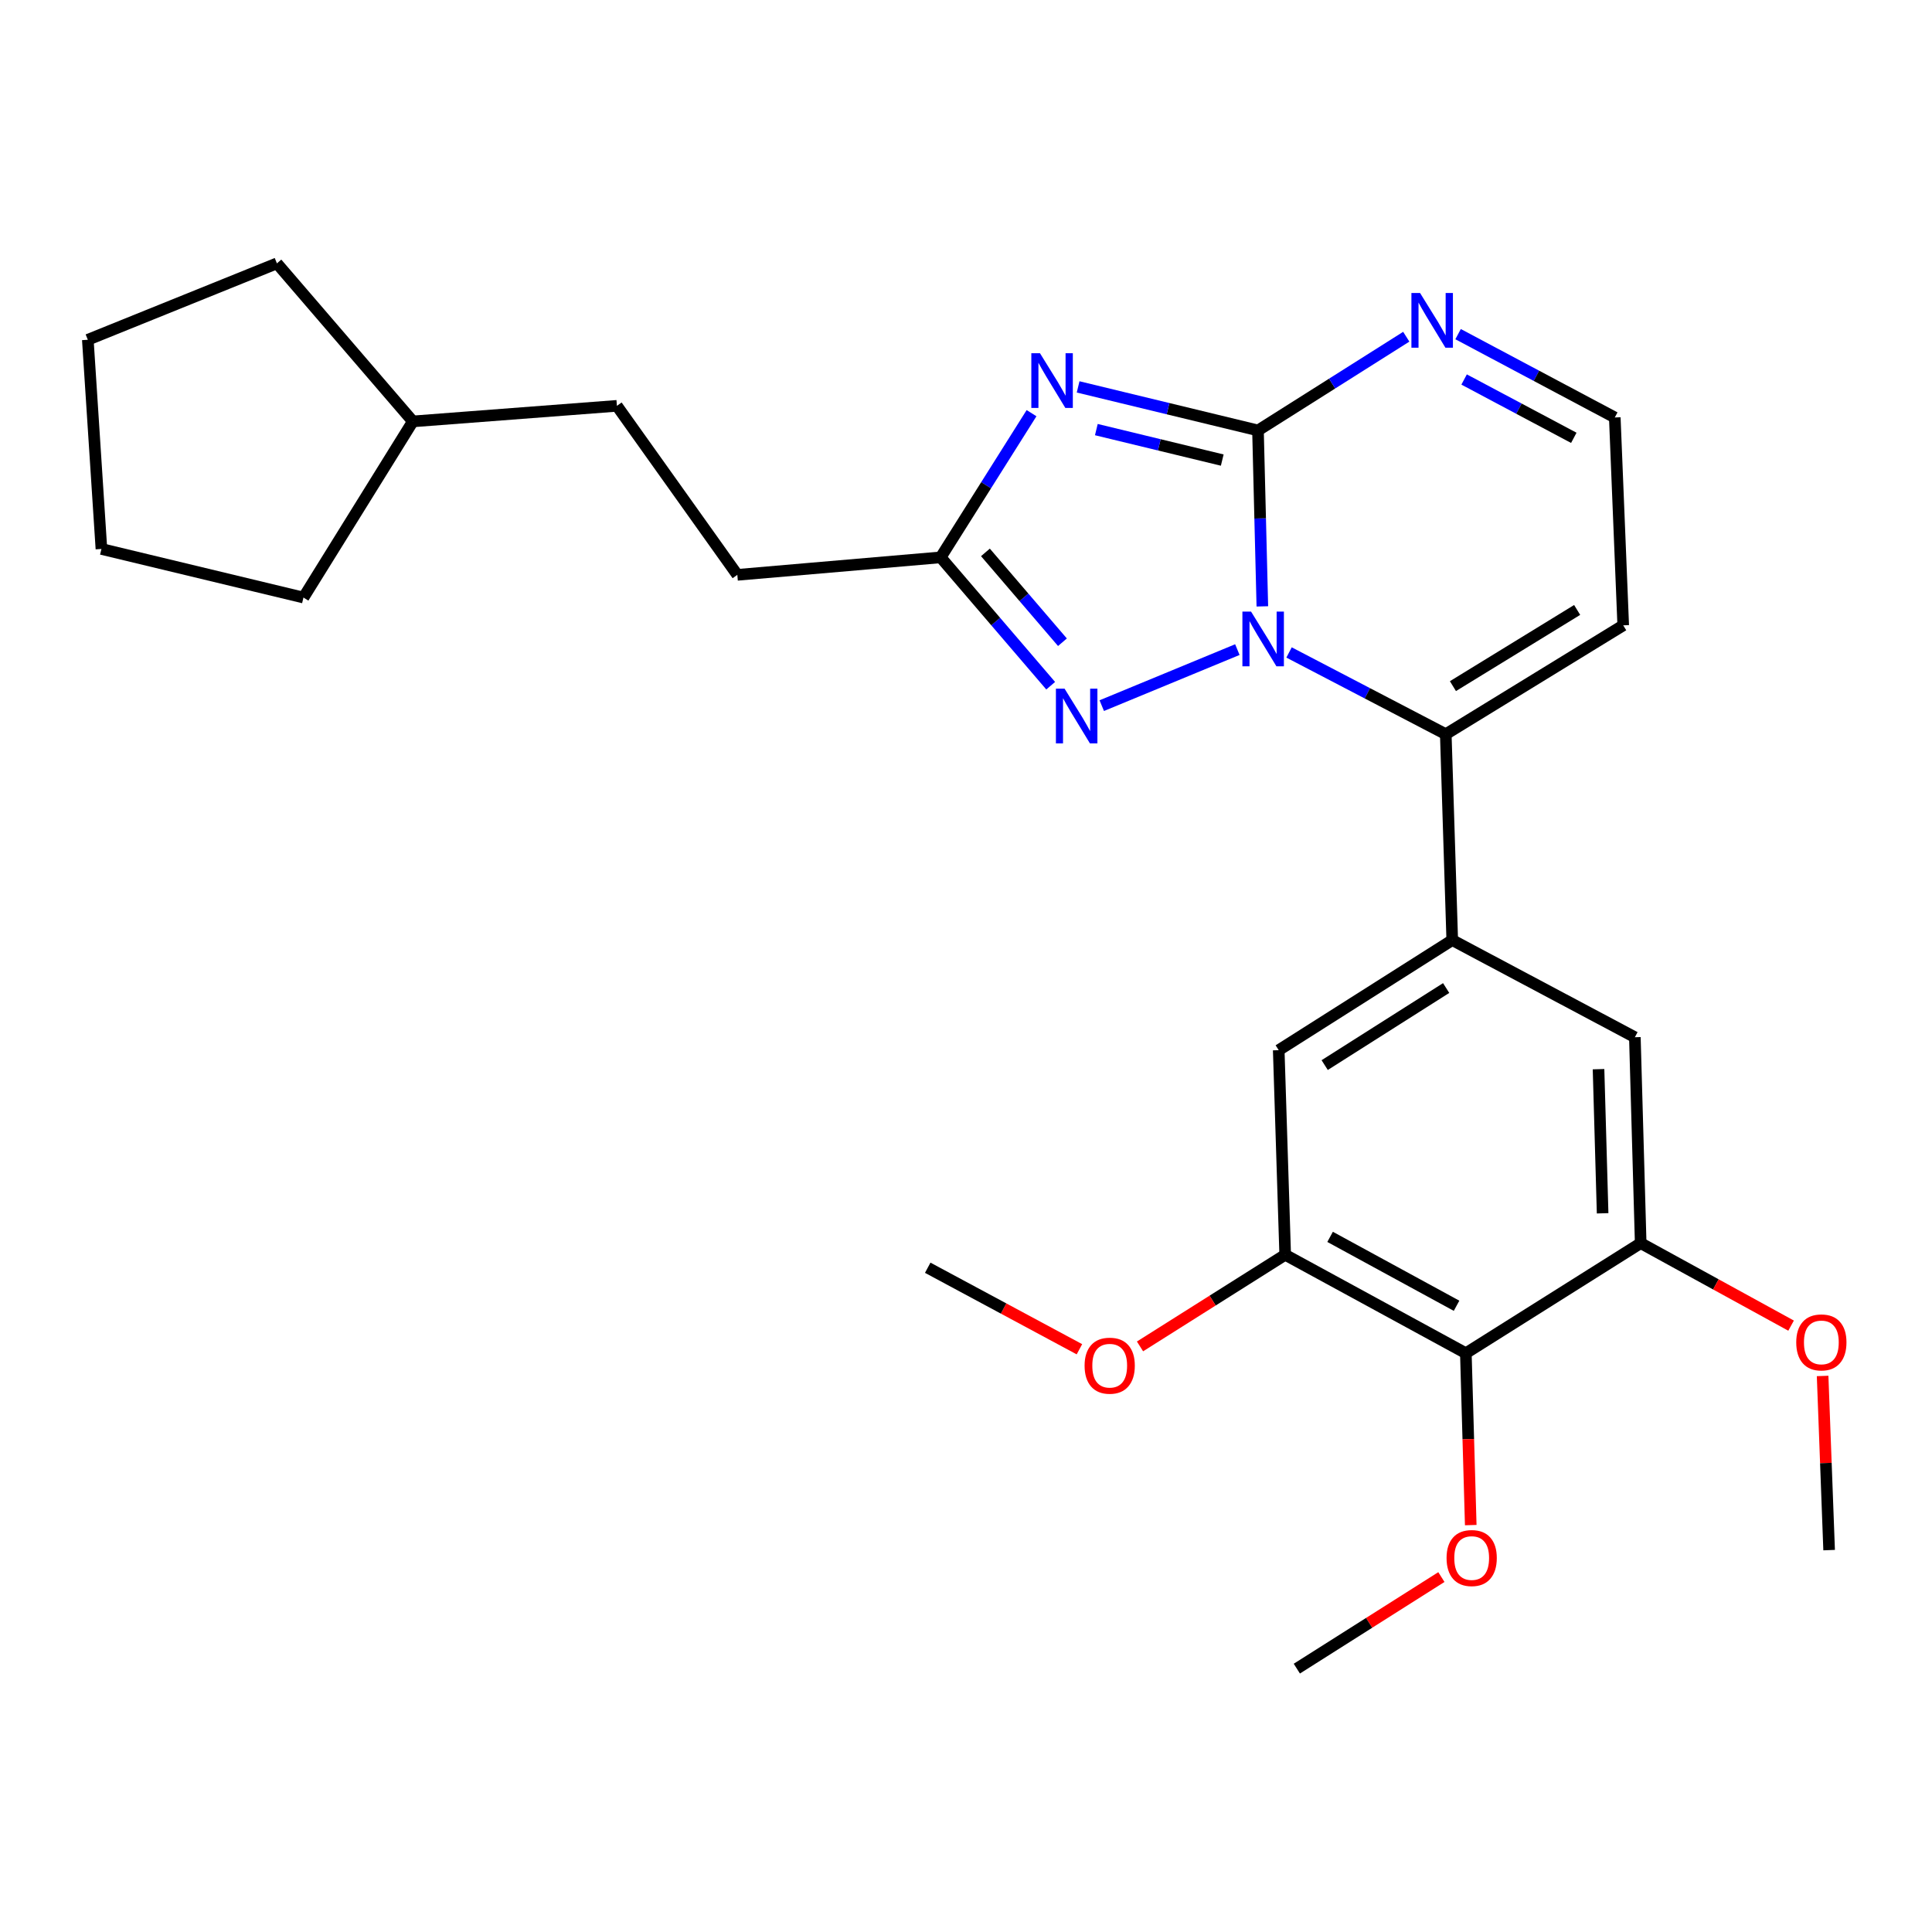 <?xml version='1.0' encoding='iso-8859-1'?>
<svg version='1.1' baseProfile='full'
              xmlns='http://www.w3.org/2000/svg'
                      xmlns:rdkit='http://www.rdkit.org/xml'
                      xmlns:xlink='http://www.w3.org/1999/xlink'
                  xml:space='preserve'
width='1000px' height='1000px' viewBox='0 0 1000 1000'>
<!-- END OF HEADER -->
<rect style='opacity:1.0;fill:#FFFFFF;stroke:none' width='1000' height='1000' x='0' y='0'> </rect>
<path class='bond-0' d='M 653.387,313.86 L 652.258,268.328' style='fill:none;fill-rule:evenodd;stroke:#0000FF;stroke-width:6px;stroke-linecap:butt;stroke-linejoin:miter;stroke-opacity:1' />
<path class='bond-0' d='M 652.258,268.328 L 651.129,222.795' style='fill:none;fill-rule:evenodd;stroke:#000000;stroke-width:6px;stroke-linecap:butt;stroke-linejoin:miter;stroke-opacity:1' />
<path class='bond-2' d='M 667.21,337.71 L 707.769,358.862' style='fill:none;fill-rule:evenodd;stroke:#0000FF;stroke-width:6px;stroke-linecap:butt;stroke-linejoin:miter;stroke-opacity:1' />
<path class='bond-2' d='M 707.769,358.862 L 748.329,380.015' style='fill:none;fill-rule:evenodd;stroke:#000000;stroke-width:6px;stroke-linecap:butt;stroke-linejoin:miter;stroke-opacity:1' />
<path class='bond-3' d='M 640.454,336.236 L 570.269,365.239' style='fill:none;fill-rule:evenodd;stroke:#0000FF;stroke-width:6px;stroke-linecap:butt;stroke-linejoin:miter;stroke-opacity:1' />
<path class='bond-1' d='M 651.129,222.795 L 604.582,211.525' style='fill:none;fill-rule:evenodd;stroke:#000000;stroke-width:6px;stroke-linecap:butt;stroke-linejoin:miter;stroke-opacity:1' />
<path class='bond-1' d='M 604.582,211.525 L 558.035,200.256' style='fill:none;fill-rule:evenodd;stroke:#0000FF;stroke-width:6px;stroke-linecap:butt;stroke-linejoin:miter;stroke-opacity:1' />
<path class='bond-1' d='M 632.632,238.138 L 600.049,230.249' style='fill:none;fill-rule:evenodd;stroke:#000000;stroke-width:6px;stroke-linecap:butt;stroke-linejoin:miter;stroke-opacity:1' />
<path class='bond-1' d='M 600.049,230.249 L 567.466,222.36' style='fill:none;fill-rule:evenodd;stroke:#0000FF;stroke-width:6px;stroke-linecap:butt;stroke-linejoin:miter;stroke-opacity:1' />
<path class='bond-6' d='M 651.129,222.795 L 689.505,198.542' style='fill:none;fill-rule:evenodd;stroke:#000000;stroke-width:6px;stroke-linecap:butt;stroke-linejoin:miter;stroke-opacity:1' />
<path class='bond-6' d='M 689.505,198.542 L 727.88,174.288' style='fill:none;fill-rule:evenodd;stroke:#0000FF;stroke-width:6px;stroke-linecap:butt;stroke-linejoin:miter;stroke-opacity:1' />
<path class='bond-27' d='M 533.925,213.855 L 510.407,251.171' style='fill:none;fill-rule:evenodd;stroke:#0000FF;stroke-width:6px;stroke-linecap:butt;stroke-linejoin:miter;stroke-opacity:1' />
<path class='bond-27' d='M 510.407,251.171 L 486.889,288.487' style='fill:none;fill-rule:evenodd;stroke:#000000;stroke-width:6px;stroke-linecap:butt;stroke-linejoin:miter;stroke-opacity:1' />
<path class='bond-5' d='M 748.329,380.015 L 751.679,486.59' style='fill:none;fill-rule:evenodd;stroke:#000000;stroke-width:6px;stroke-linecap:butt;stroke-linejoin:miter;stroke-opacity:1' />
<path class='bond-12' d='M 748.329,380.015 L 840.177,323.677' style='fill:none;fill-rule:evenodd;stroke:#000000;stroke-width:6px;stroke-linecap:butt;stroke-linejoin:miter;stroke-opacity:1' />
<path class='bond-12' d='M 752.034,355.142 L 816.328,315.706' style='fill:none;fill-rule:evenodd;stroke:#000000;stroke-width:6px;stroke-linecap:butt;stroke-linejoin:miter;stroke-opacity:1' />
<path class='bond-4' d='M 543.835,354.923 L 515.362,321.705' style='fill:none;fill-rule:evenodd;stroke:#0000FF;stroke-width:6px;stroke-linecap:butt;stroke-linejoin:miter;stroke-opacity:1' />
<path class='bond-4' d='M 515.362,321.705 L 486.889,288.487' style='fill:none;fill-rule:evenodd;stroke:#000000;stroke-width:6px;stroke-linecap:butt;stroke-linejoin:miter;stroke-opacity:1' />
<path class='bond-4' d='M 549.92,332.42 L 529.988,309.168' style='fill:none;fill-rule:evenodd;stroke:#0000FF;stroke-width:6px;stroke-linecap:butt;stroke-linejoin:miter;stroke-opacity:1' />
<path class='bond-4' d='M 529.988,309.168 L 510.057,285.915' style='fill:none;fill-rule:evenodd;stroke:#000000;stroke-width:6px;stroke-linecap:butt;stroke-linejoin:miter;stroke-opacity:1' />
<path class='bond-14' d='M 486.889,288.487 L 381.641,297.541' style='fill:none;fill-rule:evenodd;stroke:#000000;stroke-width:6px;stroke-linecap:butt;stroke-linejoin:miter;stroke-opacity:1' />
<path class='bond-10' d='M 751.679,486.59 L 846.203,536.87' style='fill:none;fill-rule:evenodd;stroke:#000000;stroke-width:6px;stroke-linecap:butt;stroke-linejoin:miter;stroke-opacity:1' />
<path class='bond-11' d='M 751.679,486.59 L 661.864,543.57' style='fill:none;fill-rule:evenodd;stroke:#000000;stroke-width:6px;stroke-linecap:butt;stroke-linejoin:miter;stroke-opacity:1' />
<path class='bond-11' d='M 748.526,511.404 L 685.656,551.29' style='fill:none;fill-rule:evenodd;stroke:#000000;stroke-width:6px;stroke-linecap:butt;stroke-linejoin:miter;stroke-opacity:1' />
<path class='bond-28' d='M 754.703,172.95 L 795.257,194.518' style='fill:none;fill-rule:evenodd;stroke:#0000FF;stroke-width:6px;stroke-linecap:butt;stroke-linejoin:miter;stroke-opacity:1' />
<path class='bond-28' d='M 795.257,194.518 L 835.811,216.085' style='fill:none;fill-rule:evenodd;stroke:#000000;stroke-width:6px;stroke-linecap:butt;stroke-linejoin:miter;stroke-opacity:1' />
<path class='bond-28' d='M 757.824,196.429 L 786.211,211.526' style='fill:none;fill-rule:evenodd;stroke:#0000FF;stroke-width:6px;stroke-linecap:butt;stroke-linejoin:miter;stroke-opacity:1' />
<path class='bond-28' d='M 786.211,211.526 L 814.599,226.623' style='fill:none;fill-rule:evenodd;stroke:#000000;stroke-width:6px;stroke-linecap:butt;stroke-linejoin:miter;stroke-opacity:1' />
<path class='bond-7' d='M 758.721,700.425 L 665.213,649.471' style='fill:none;fill-rule:evenodd;stroke:#000000;stroke-width:6px;stroke-linecap:butt;stroke-linejoin:miter;stroke-opacity:1' />
<path class='bond-7' d='M 753.913,675.866 L 688.457,640.198' style='fill:none;fill-rule:evenodd;stroke:#000000;stroke-width:6px;stroke-linecap:butt;stroke-linejoin:miter;stroke-opacity:1' />
<path class='bond-15' d='M 758.721,700.425 L 759.988,744.907' style='fill:none;fill-rule:evenodd;stroke:#000000;stroke-width:6px;stroke-linecap:butt;stroke-linejoin:miter;stroke-opacity:1' />
<path class='bond-15' d='M 759.988,744.907 L 761.256,789.389' style='fill:none;fill-rule:evenodd;stroke:#FF0000;stroke-width:6px;stroke-linecap:butt;stroke-linejoin:miter;stroke-opacity:1' />
<path class='bond-29' d='M 758.721,700.425 L 849.221,643.445' style='fill:none;fill-rule:evenodd;stroke:#000000;stroke-width:6px;stroke-linecap:butt;stroke-linejoin:miter;stroke-opacity:1' />
<path class='bond-8' d='M 849.221,643.445 L 846.203,536.87' style='fill:none;fill-rule:evenodd;stroke:#000000;stroke-width:6px;stroke-linecap:butt;stroke-linejoin:miter;stroke-opacity:1' />
<path class='bond-8' d='M 829.512,628.004 L 827.399,553.402' style='fill:none;fill-rule:evenodd;stroke:#000000;stroke-width:6px;stroke-linecap:butt;stroke-linejoin:miter;stroke-opacity:1' />
<path class='bond-16' d='M 849.221,643.445 L 888.142,664.797' style='fill:none;fill-rule:evenodd;stroke:#000000;stroke-width:6px;stroke-linecap:butt;stroke-linejoin:miter;stroke-opacity:1' />
<path class='bond-16' d='M 888.142,664.797 L 927.062,686.148' style='fill:none;fill-rule:evenodd;stroke:#FF0000;stroke-width:6px;stroke-linecap:butt;stroke-linejoin:miter;stroke-opacity:1' />
<path class='bond-9' d='M 665.213,649.471 L 661.864,543.57' style='fill:none;fill-rule:evenodd;stroke:#000000;stroke-width:6px;stroke-linecap:butt;stroke-linejoin:miter;stroke-opacity:1' />
<path class='bond-17' d='M 665.213,649.471 L 627.64,673.183' style='fill:none;fill-rule:evenodd;stroke:#000000;stroke-width:6px;stroke-linecap:butt;stroke-linejoin:miter;stroke-opacity:1' />
<path class='bond-17' d='M 627.64,673.183 L 590.067,696.895' style='fill:none;fill-rule:evenodd;stroke:#FF0000;stroke-width:6px;stroke-linecap:butt;stroke-linejoin:miter;stroke-opacity:1' />
<path class='bond-13' d='M 840.177,323.677 L 835.811,216.085' style='fill:none;fill-rule:evenodd;stroke:#000000;stroke-width:6px;stroke-linecap:butt;stroke-linejoin:miter;stroke-opacity:1' />
<path class='bond-18' d='M 381.641,297.541 L 319.309,210.059' style='fill:none;fill-rule:evenodd;stroke:#000000;stroke-width:6px;stroke-linecap:butt;stroke-linejoin:miter;stroke-opacity:1' />
<path class='bond-20' d='M 746.061,816.289 L 708.65,839.985' style='fill:none;fill-rule:evenodd;stroke:#FF0000;stroke-width:6px;stroke-linecap:butt;stroke-linejoin:miter;stroke-opacity:1' />
<path class='bond-20' d='M 708.65,839.985 L 671.239,863.681' style='fill:none;fill-rule:evenodd;stroke:#000000;stroke-width:6px;stroke-linecap:butt;stroke-linejoin:miter;stroke-opacity:1' />
<path class='bond-22' d='M 943.381,712.194 L 945.067,757.264' style='fill:none;fill-rule:evenodd;stroke:#FF0000;stroke-width:6px;stroke-linecap:butt;stroke-linejoin:miter;stroke-opacity:1' />
<path class='bond-22' d='M 945.067,757.264 L 946.753,802.334' style='fill:none;fill-rule:evenodd;stroke:#000000;stroke-width:6px;stroke-linecap:butt;stroke-linejoin:miter;stroke-opacity:1' />
<path class='bond-21' d='M 558.708,698.372 L 519.449,677.276' style='fill:none;fill-rule:evenodd;stroke:#FF0000;stroke-width:6px;stroke-linecap:butt;stroke-linejoin:miter;stroke-opacity:1' />
<path class='bond-21' d='M 519.449,677.276 L 480.189,656.181' style='fill:none;fill-rule:evenodd;stroke:#000000;stroke-width:6px;stroke-linecap:butt;stroke-linejoin:miter;stroke-opacity:1' />
<path class='bond-19' d='M 319.309,210.059 L 213.697,218.118' style='fill:none;fill-rule:evenodd;stroke:#000000;stroke-width:6px;stroke-linecap:butt;stroke-linejoin:miter;stroke-opacity:1' />
<path class='bond-23' d='M 213.697,218.118 L 143.329,136.319' style='fill:none;fill-rule:evenodd;stroke:#000000;stroke-width:6px;stroke-linecap:butt;stroke-linejoin:miter;stroke-opacity:1' />
<path class='bond-24' d='M 213.697,218.118 L 157.071,309.293' style='fill:none;fill-rule:evenodd;stroke:#000000;stroke-width:6px;stroke-linecap:butt;stroke-linejoin:miter;stroke-opacity:1' />
<path class='bond-26' d='M 143.329,136.319 L 45.455,175.865' style='fill:none;fill-rule:evenodd;stroke:#000000;stroke-width:6px;stroke-linecap:butt;stroke-linejoin:miter;stroke-opacity:1' />
<path class='bond-25' d='M 157.071,309.293 L 52.497,284.142' style='fill:none;fill-rule:evenodd;stroke:#000000;stroke-width:6px;stroke-linecap:butt;stroke-linejoin:miter;stroke-opacity:1' />
<path class='bond-30' d='M 52.497,284.142 L 45.455,175.865' style='fill:none;fill-rule:evenodd;stroke:#000000;stroke-width:6px;stroke-linecap:butt;stroke-linejoin:miter;stroke-opacity:1' />
<path  class='atom-0' d='M 647.545 316.559
L 656.825 331.559
Q 657.745 333.039, 659.225 335.719
Q 660.705 338.399, 660.785 338.559
L 660.785 316.559
L 664.545 316.559
L 664.545 344.879
L 660.665 344.879
L 650.705 328.479
Q 649.545 326.559, 648.305 324.359
Q 647.105 322.159, 646.745 321.479
L 646.745 344.879
L 643.065 344.879
L 643.065 316.559
L 647.545 316.559
' fill='#0000FF'/>
<path  class='atom-2' d='M 538.294 182.832
L 547.574 197.832
Q 548.494 199.312, 549.974 201.992
Q 551.454 204.672, 551.534 204.832
L 551.534 182.832
L 555.294 182.832
L 555.294 211.152
L 551.414 211.152
L 541.454 194.752
Q 540.294 192.832, 539.054 190.632
Q 537.854 188.432, 537.494 187.752
L 537.494 211.152
L 533.814 211.152
L 533.814 182.832
L 538.294 182.832
' fill='#0000FF'/>
<path  class='atom-4' d='M 551.019 356.447
L 560.299 371.447
Q 561.219 372.927, 562.699 375.607
Q 564.179 378.287, 564.259 378.447
L 564.259 356.447
L 568.019 356.447
L 568.019 384.767
L 564.139 384.767
L 554.179 368.367
Q 553.019 366.447, 551.779 364.247
Q 550.579 362.047, 550.219 361.367
L 550.219 384.767
L 546.539 384.767
L 546.539 356.447
L 551.019 356.447
' fill='#0000FF'/>
<path  class='atom-7' d='M 735.027 151.655
L 744.307 166.655
Q 745.227 168.135, 746.707 170.815
Q 748.187 173.495, 748.267 173.655
L 748.267 151.655
L 752.027 151.655
L 752.027 179.975
L 748.147 179.975
L 738.187 163.575
Q 737.027 161.655, 735.787 159.455
Q 734.587 157.255, 734.227 156.575
L 734.227 179.975
L 730.547 179.975
L 730.547 151.655
L 735.027 151.655
' fill='#0000FF'/>
<path  class='atom-16' d='M 748.739 806.438
Q 748.739 799.638, 752.099 795.838
Q 755.459 792.038, 761.739 792.038
Q 768.019 792.038, 771.379 795.838
Q 774.739 799.638, 774.739 806.438
Q 774.739 813.318, 771.339 817.238
Q 767.939 821.118, 761.739 821.118
Q 755.499 821.118, 752.099 817.238
Q 748.739 813.358, 748.739 806.438
M 761.739 817.918
Q 766.059 817.918, 768.379 815.038
Q 770.739 812.118, 770.739 806.438
Q 770.739 800.878, 768.379 798.078
Q 766.059 795.238, 761.739 795.238
Q 757.419 795.238, 755.059 798.038
Q 752.739 800.838, 752.739 806.438
Q 752.739 812.158, 755.059 815.038
Q 757.419 817.918, 761.739 817.918
' fill='#FF0000'/>
<path  class='atom-17' d='M 929.729 694.822
Q 929.729 688.022, 933.089 684.222
Q 936.449 680.422, 942.729 680.422
Q 949.009 680.422, 952.369 684.222
Q 955.729 688.022, 955.729 694.822
Q 955.729 701.702, 952.329 705.622
Q 948.929 709.502, 942.729 709.502
Q 936.489 709.502, 933.089 705.622
Q 929.729 701.742, 929.729 694.822
M 942.729 706.302
Q 947.049 706.302, 949.369 703.422
Q 951.729 700.502, 951.729 694.822
Q 951.729 689.262, 949.369 686.462
Q 947.049 683.622, 942.729 683.622
Q 938.409 683.622, 936.049 686.422
Q 933.729 689.222, 933.729 694.822
Q 933.729 700.542, 936.049 703.422
Q 938.409 706.302, 942.729 706.302
' fill='#FF0000'/>
<path  class='atom-18' d='M 561.382 706.873
Q 561.382 700.073, 564.742 696.273
Q 568.102 692.473, 574.382 692.473
Q 580.662 692.473, 584.022 696.273
Q 587.382 700.073, 587.382 706.873
Q 587.382 713.753, 583.982 717.673
Q 580.582 721.553, 574.382 721.553
Q 568.142 721.553, 564.742 717.673
Q 561.382 713.793, 561.382 706.873
M 574.382 718.353
Q 578.702 718.353, 581.022 715.473
Q 583.382 712.553, 583.382 706.873
Q 583.382 701.313, 581.022 698.513
Q 578.702 695.673, 574.382 695.673
Q 570.062 695.673, 567.702 698.473
Q 565.382 701.273, 565.382 706.873
Q 565.382 712.593, 567.702 715.473
Q 570.062 718.353, 574.382 718.353
' fill='#FF0000'/>
</svg>
